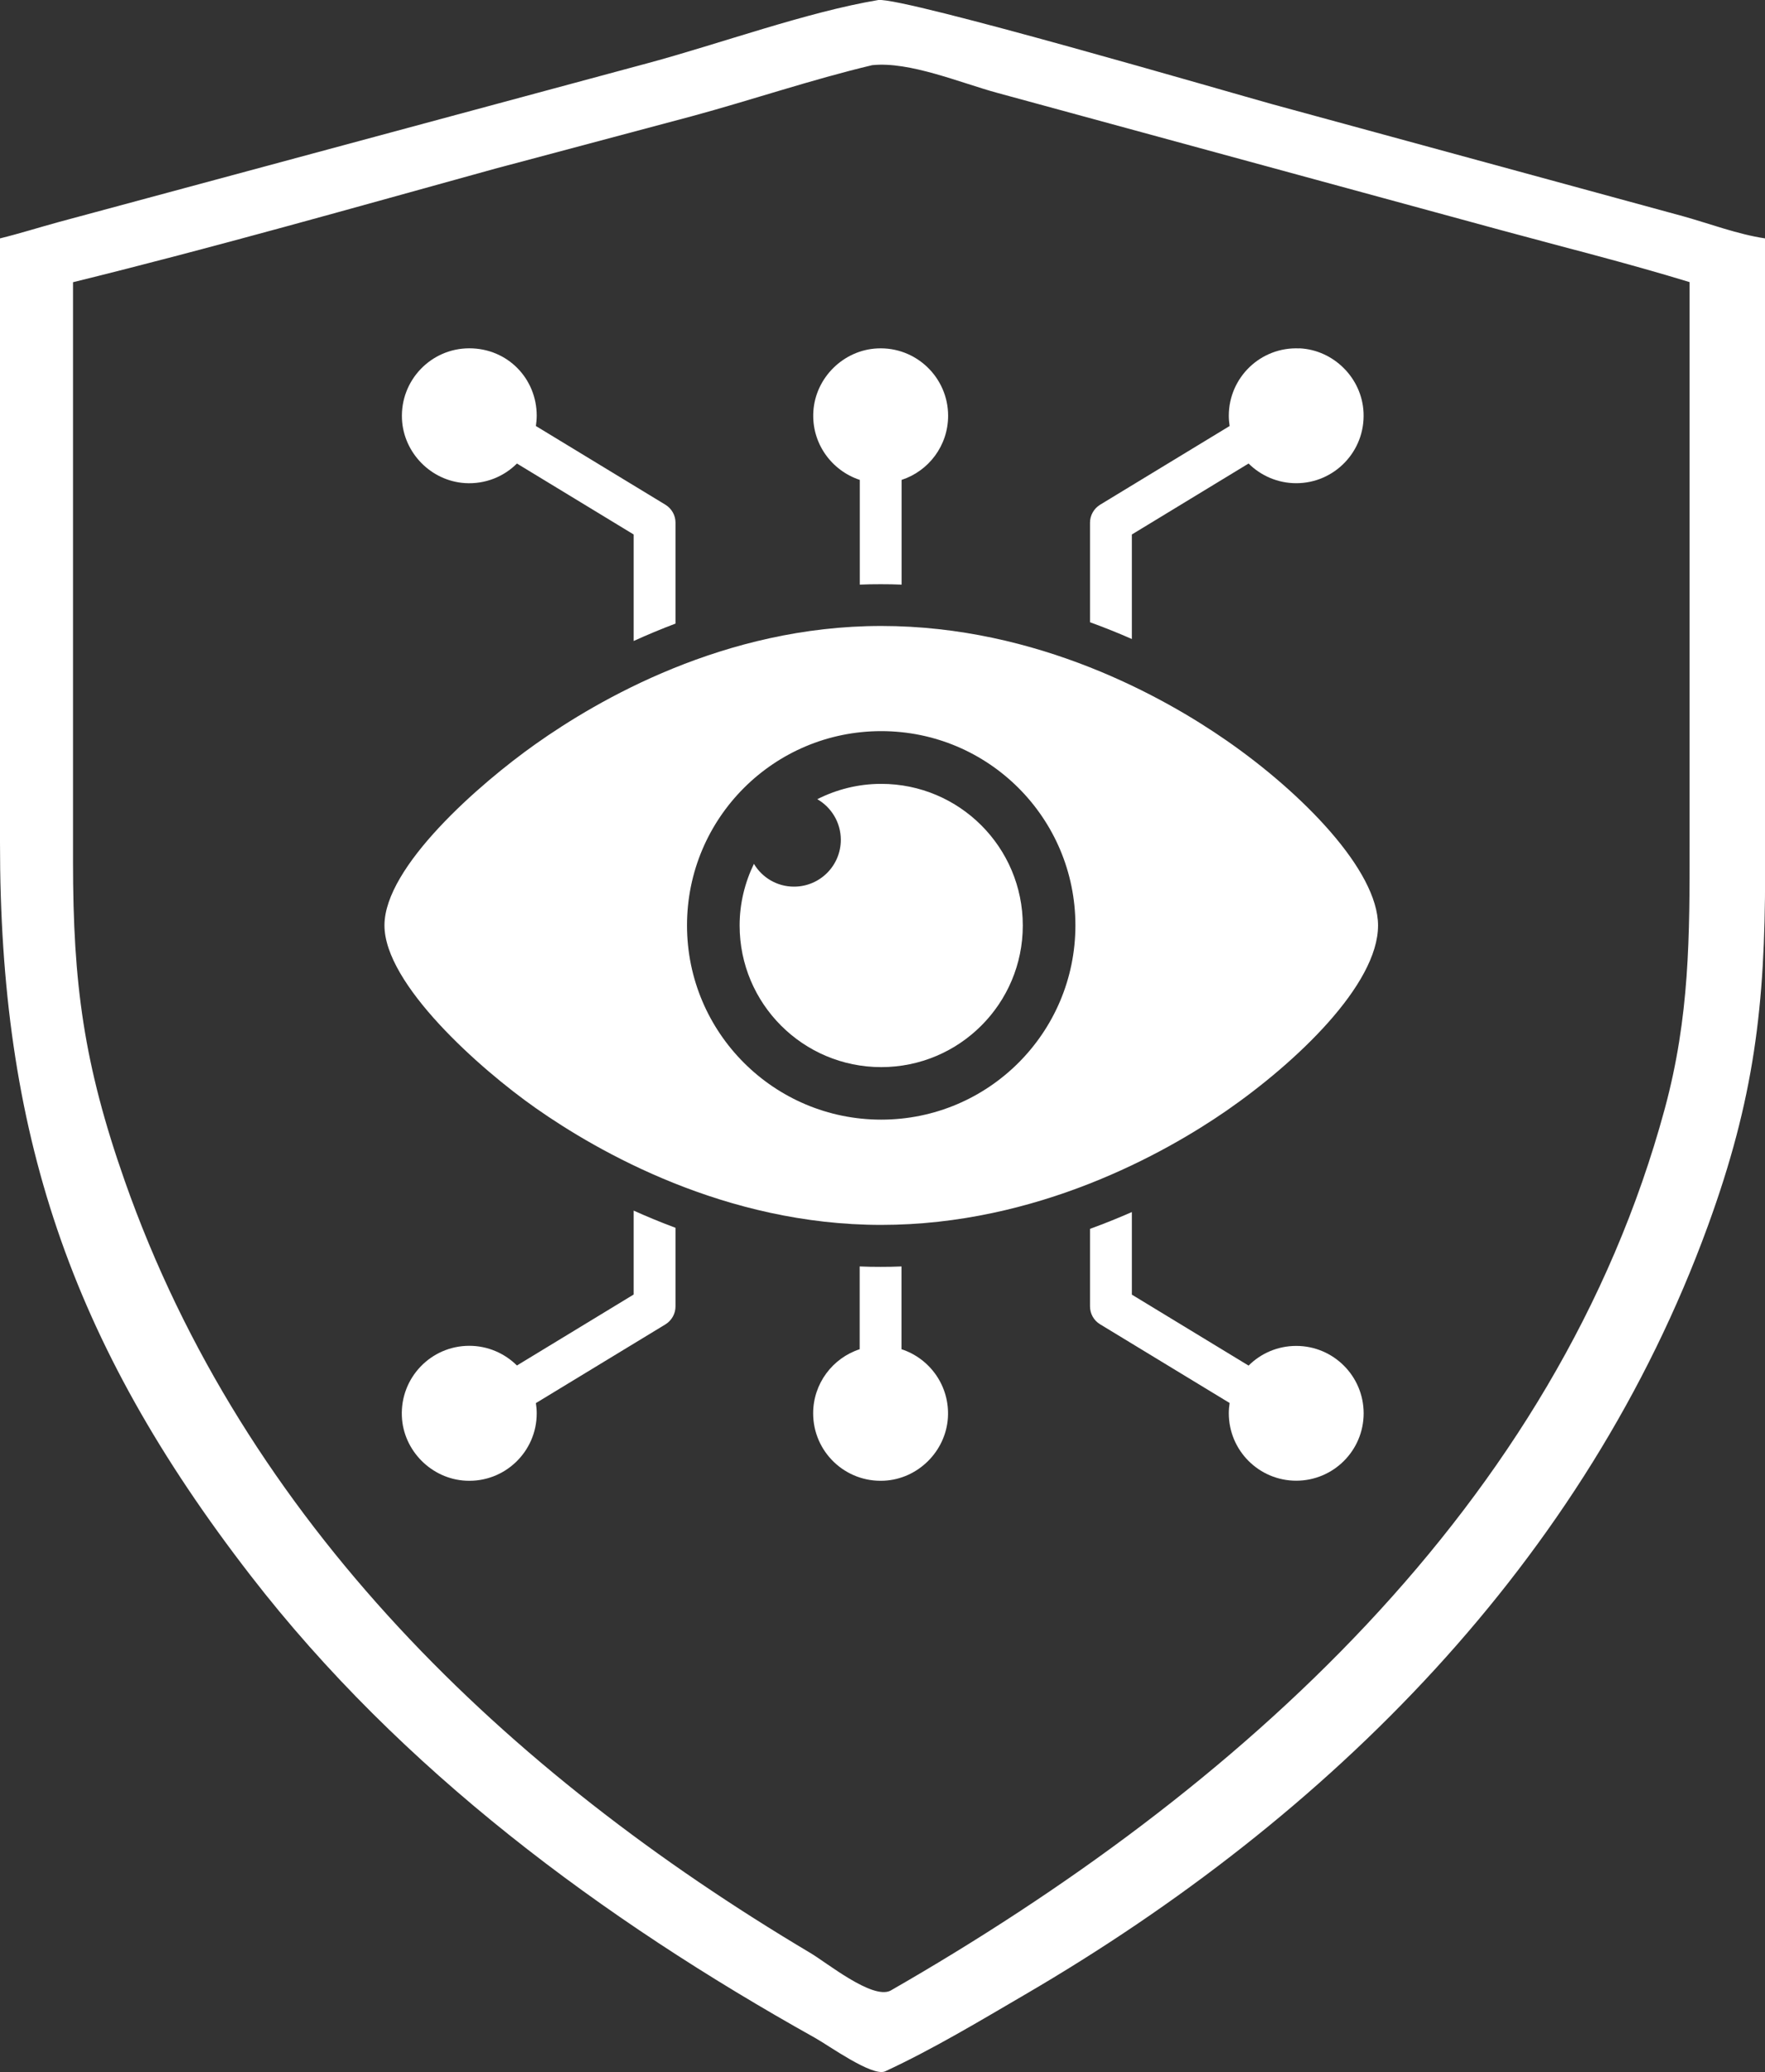 <?xml version="1.0" encoding="UTF-8"?>
<svg id="Layer_2" data-name="Layer 2" xmlns="http://www.w3.org/2000/svg" viewBox="0 0 170.41 200">
  <rect x="0" y="0" width="170.41" height="200" fill="#333333" stroke="none"/>
  <defs>
    <style>
      .cls-1 {
        fill: #fff;
      }
    </style>
  </defs>
  <g id="Layer_1-2" data-name="Layer 1">
    <g>
      <path class="cls-1" d="M0,23.01c1.91-.47,3.81-1.07,5.71-1.59L62.57,6.09C69.51,4.22,77.89,1.16,84.81,0c2.55-.25,34.19,9,38.07,10.07l39.65,10.81c2.57.72,5.26,1.74,7.89,2.13v61.26c0,12.81-1.04,21.77-5.53,34.07-11.8,32.35-36.46,56.99-65.91,74.17-4.42,2.58-8.9,5.28-13.54,7.43-1.26.5-5.44-2.51-6.73-3.23-20.58-11.49-40-25.86-54.51-44.63C6.69,129.45-.02,109.18,0,81.32V23.01ZM84.21,6.29c-5.89,1.4-11.65,3.37-17.49,4.95l-18.95,5.05c-13.55,3.74-27.07,7.59-40.72,10.95v55.95c0,11.77,1.04,19.54,4.99,30.78,11.58,32.96,36.85,57.09,66.21,74.54,1.57.93,5.95,4.49,7.71,3.64,33.41-19.16,64.39-46.82,74.77-85.12,2.41-8.91,2.41-16.62,2.4-25.72V27.23c-6.05-1.85-12.16-3.37-18.26-5.03l-48.6-13.24c-3.5-.95-8.45-3.05-12.05-2.67Z"/>
      <path class="cls-1" d="M118.41,71.47c-5.95-4.13-18.19-11.05-33.33-11.05s-27.35,7.14-33.36,11.39c-5.43,3.84-14.6,11.84-14.6,17.51s9.18,13.83,14.61,17.64c6,4.21,18.3,11.27,33.35,11.27s27.38-6.91,33.33-11.02c6.75-4.67,14.64-12.16,14.64-17.88,0-5.33-7.35-12.81-14.64-17.86ZM85.08,108.07c-10.35,0-18.75-8.39-18.75-18.75s8.39-18.75,18.75-18.75,18.75,8.39,18.75,18.75-8.4,18.75-18.75,18.75Z"/>
      <path class="cls-1" d="M85.08,75.66c-2.22,0-4.31.54-6.17,1.48,1.35.78,2.27,2.24,2.27,3.92,0,2.5-2.02,4.52-4.52,4.52-1.65,0-3.08-.88-3.87-2.2-.87,1.8-1.38,3.81-1.38,5.95,0,7.55,6.12,13.67,13.67,13.67s13.67-6.12,13.67-13.67-6.12-13.67-13.67-13.67Z"/>
      <path class="cls-1" d="M91.54,40.13c0,2.89-1.88,5.34-4.49,6.19v10.11c-.67-.03-1.34-.04-2.02-.04s-1.35.01-2.02.04v-10.11c-2.73-.9-4.68-3.55-4.48-6.62.21-3.26,2.92-5.92,6.18-6.07,3.74-.18,6.83,2.81,6.83,6.5Z"/>
      <path class="cls-1" d="M125.45,33.62c3.32.15,6.05,2.88,6.2,6.2.17,3.74-2.81,6.82-6.5,6.82-1.79,0-3.42-.73-4.6-1.9l-11.27,6.85v10.09c-1.29-.57-2.64-1.11-4.04-1.62v-9.61c0-.7.37-1.36.97-1.73l12.51-7.6c-.05-.32-.08-.65-.08-.99,0-3.69,3.08-6.68,6.82-6.5Z"/>
      <path class="cls-1" d="M65.22,50.45v9.74c-1.41.53-2.76,1.1-4.04,1.68v-10.28l-11.27-6.85c-1.27,1.27-3.06,2.01-5.02,1.89-3.27-.21-5.92-2.91-6.08-6.17-.18-3.74,2.8-6.84,6.5-6.84s6.51,2.92,6.51,6.51c0,.34-.04.67-.08.99l12.51,7.6c.6.37.97,1.02.97,1.73Z"/>
      <path class="cls-1" d="M91.52,136.84c-.21,3.26-2.9,5.92-6.16,6.08-3.75.19-6.85-2.79-6.85-6.5,0-2.89,1.89-5.34,4.49-6.19v-7.99c.67.03,1.34.04,2.02.04s1.35-.01,2.02-.04v7.99c2.73.89,4.67,3.54,4.48,6.61Z"/>
      <path class="cls-1" d="M131.66,136.41c0,3.6-2.92,6.51-6.51,6.51s-6.51-2.91-6.51-6.51c0-.34.03-.67.08-.99l-12.51-7.6c-.61-.37-.97-1.02-.97-1.73v-7.48c1.41-.51,2.76-1.06,4.04-1.62v7.97l11.27,6.85c1.18-1.18,2.81-1.9,4.6-1.9,3.59,0,6.51,2.91,6.51,6.51Z"/>
      <path class="cls-1" d="M65.22,118.52v7.58c0,.7-.37,1.36-.97,1.73l-12.51,7.6c.05.32.08.65.08.99,0,3.71-3.1,6.69-6.84,6.5-3.31-.16-6.04-2.9-6.18-6.21-.16-3.73,2.81-6.81,6.51-6.81,1.79,0,3.42.73,4.6,1.9l11.27-6.85v-8.1c1.29.58,2.64,1.14,4.04,1.66Z"/>
    </g>
  </g>
</svg>